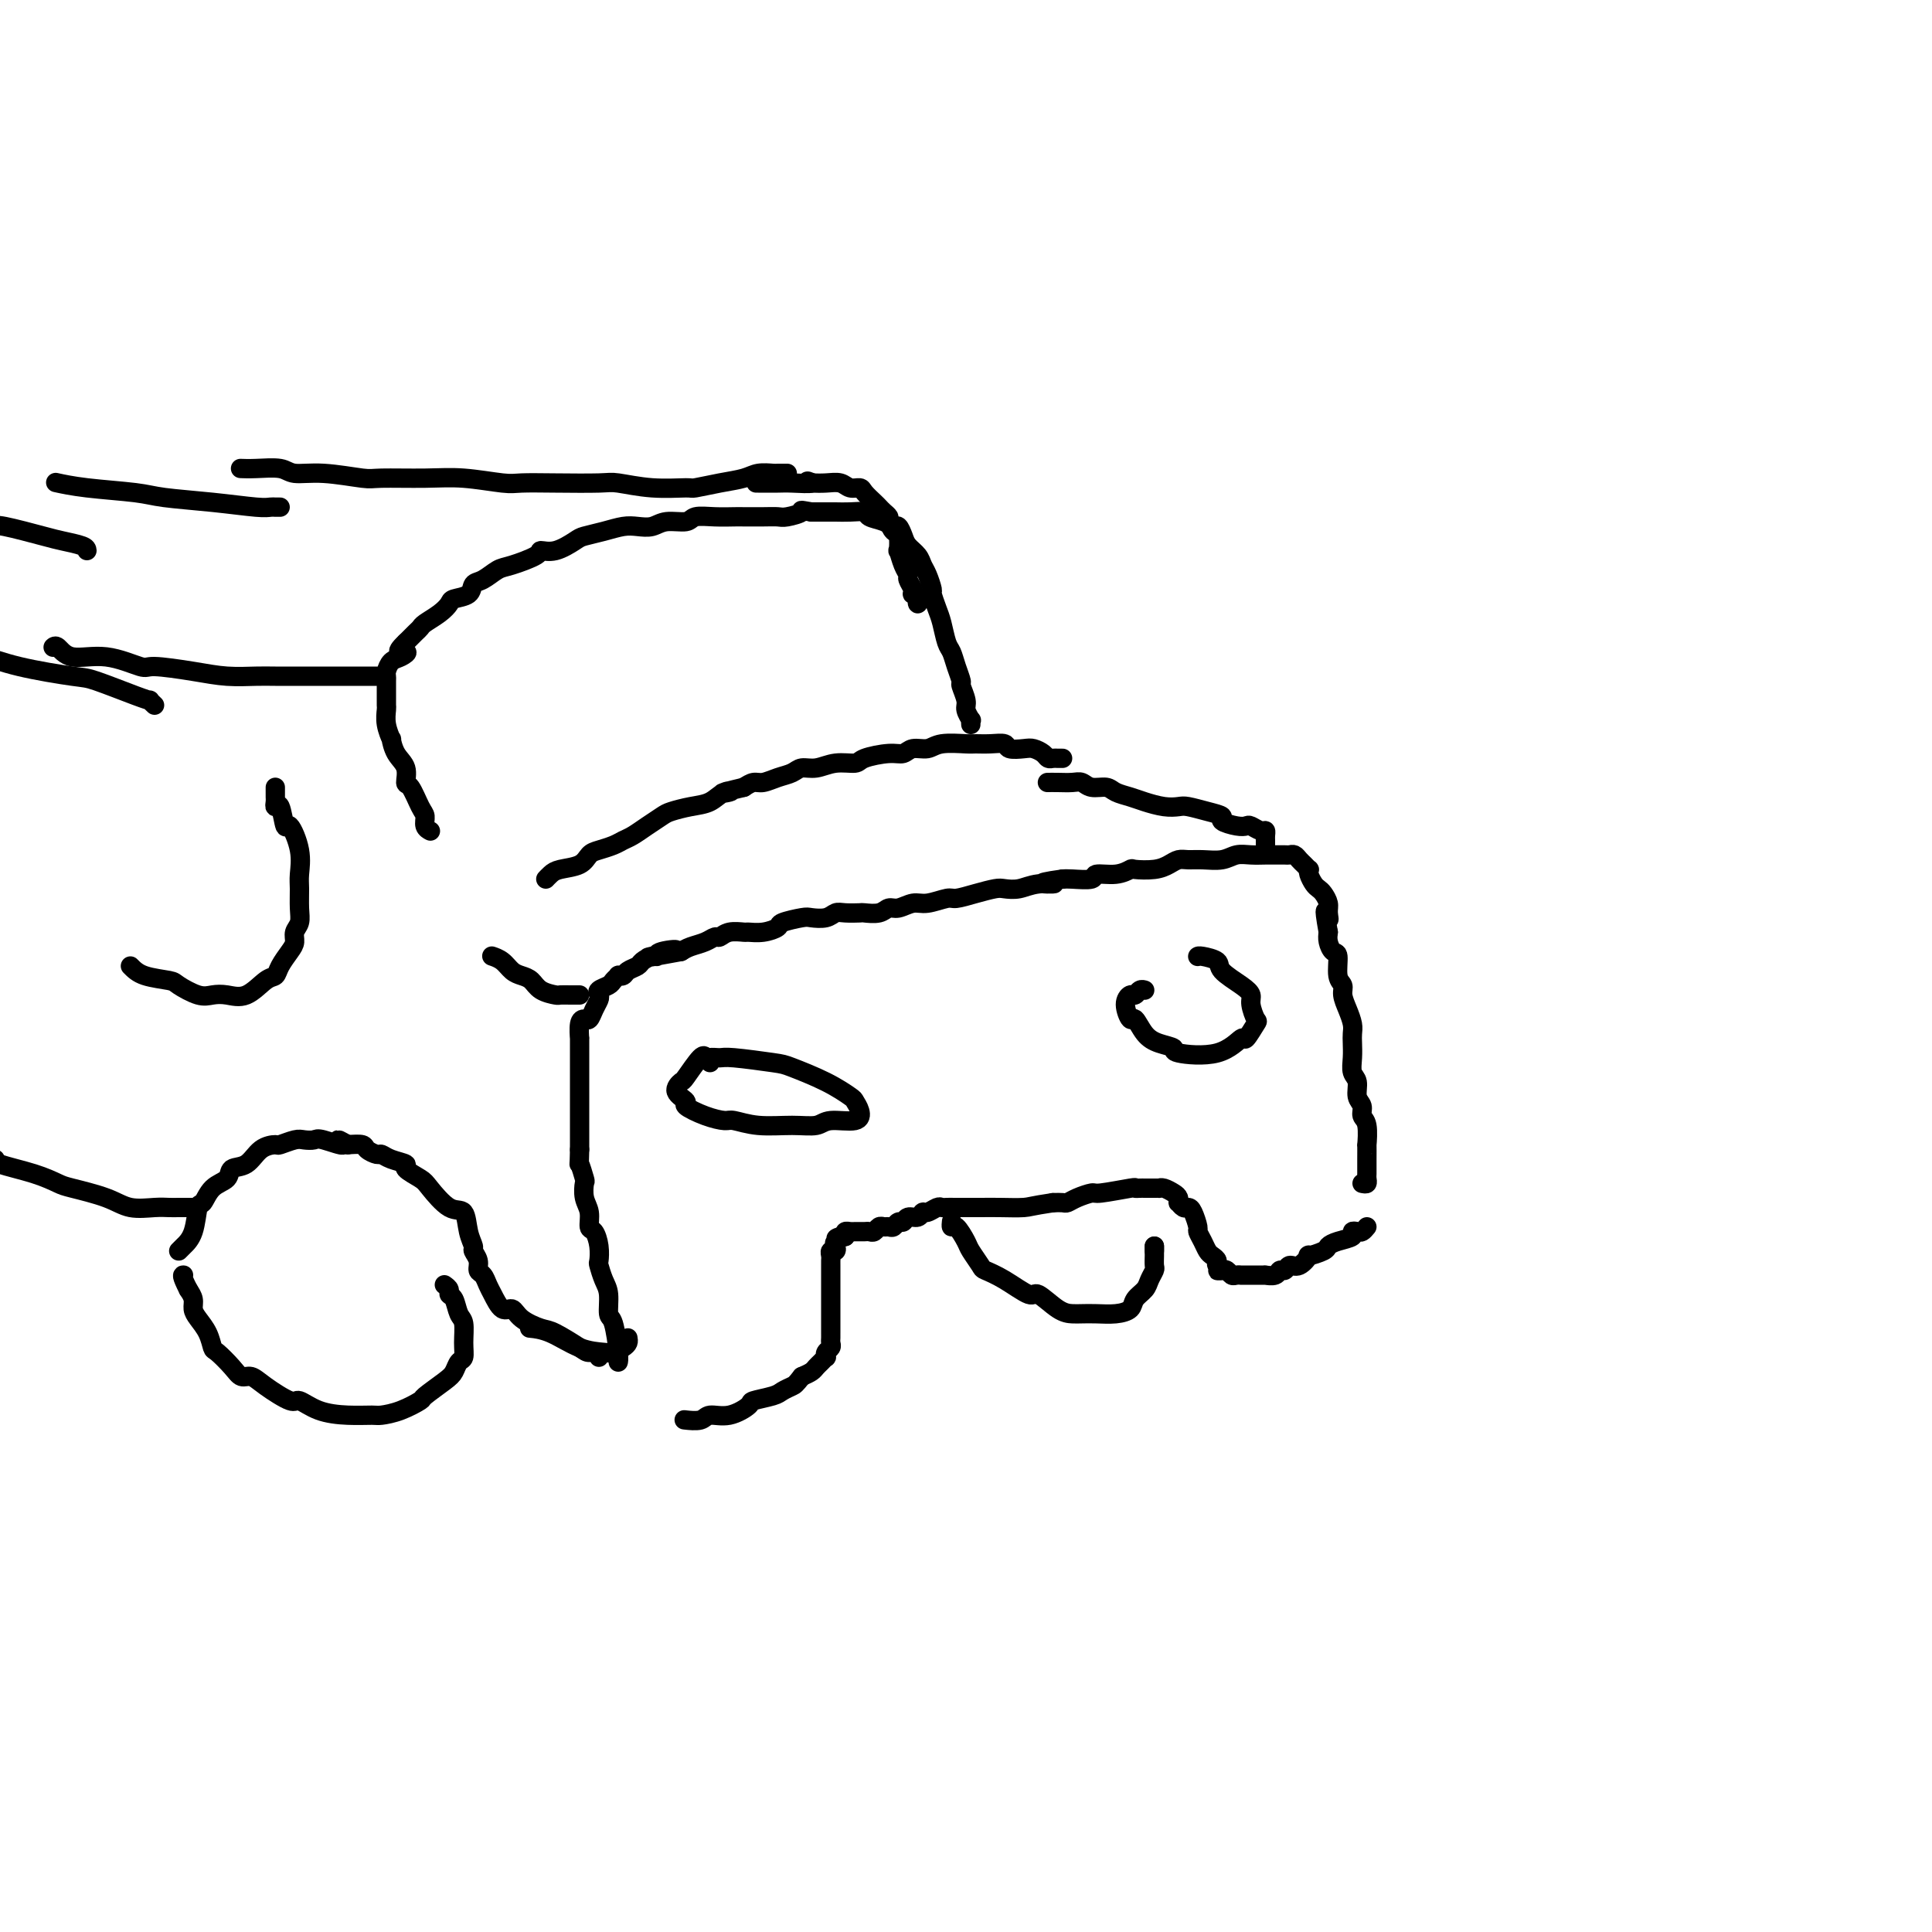 <svg viewBox='0 0 400 400' version='1.1' xmlns='http://www.w3.org/2000/svg' xmlns:xlink='http://www.w3.org/1999/xlink'><g fill='none' stroke='#000000' stroke-width='4' stroke-linecap='round' stroke-linejoin='round'><path d='M283,254c-0.345,0.416 -0.690,0.832 -1,1c-0.310,0.168 -0.584,0.086 -1,0c-0.416,-0.086 -0.974,-0.178 -1,0c-0.026,0.178 0.479,0.626 0,1c-0.479,0.374 -1.941,0.672 -3,1c-1.059,0.328 -1.715,0.684 -2,1c-0.285,0.316 -0.199,0.591 -1,1c-0.801,0.409 -2.491,0.951 -3,1c-0.509,0.049 0.161,-0.394 0,0c-0.161,0.394 -1.155,1.626 -2,2c-0.845,0.374 -1.540,-0.110 -2,0c-0.460,0.110 -0.683,0.814 -1,1c-0.317,0.186 -0.728,-0.146 -1,0c-0.272,0.146 -0.404,0.771 -1,1c-0.596,0.229 -1.656,0.061 -2,0c-0.344,-0.061 0.028,-0.016 0,0c-0.028,0.016 -0.455,0.004 -1,0c-0.545,-0.004 -1.207,-0.000 -2,0c-0.793,0.000 -1.718,-0.004 -2,0c-0.282,0.004 0.079,0.015 0,0c-0.079,-0.015 -0.599,-0.056 -1,0c-0.401,0.056 -0.685,0.207 -1,0c-0.315,-0.207 -0.661,-0.774 -1,-1c-0.339,-0.226 -0.669,-0.113 -1,0'/><path d='M253,263c-1.947,0.048 -0.315,0.168 0,0c0.315,-0.168 -0.689,-0.625 -1,-1c-0.311,-0.375 0.070,-0.668 0,-1c-0.070,-0.332 -0.592,-0.703 -1,-1c-0.408,-0.297 -0.701,-0.521 -1,-1c-0.299,-0.479 -0.605,-1.215 -1,-2c-0.395,-0.785 -0.879,-1.621 -1,-2c-0.121,-0.379 0.122,-0.302 0,-1c-0.122,-0.698 -0.607,-2.172 -1,-3c-0.393,-0.828 -0.693,-1.009 -1,-1c-0.307,0.009 -0.620,0.210 -1,0c-0.380,-0.210 -0.826,-0.831 -1,-1c-0.174,-0.169 -0.075,0.112 0,0c0.075,-0.112 0.126,-0.619 0,-1c-0.126,-0.381 -0.429,-0.638 -1,-1c-0.571,-0.362 -1.410,-0.829 -2,-1c-0.590,-0.171 -0.932,-0.046 -1,0c-0.068,0.046 0.137,0.012 0,0c-0.137,-0.012 -0.615,-0.003 -1,0c-0.385,0.003 -0.676,-0.000 -1,0c-0.324,0.000 -0.683,0.004 -1,0c-0.317,-0.004 -0.594,-0.016 -1,0c-0.406,0.016 -0.941,0.060 -1,0c-0.059,-0.060 0.359,-0.222 -1,0c-1.359,0.222 -4.496,0.830 -6,1c-1.504,0.170 -1.375,-0.098 -2,0c-0.625,0.098 -2.002,0.562 -3,1c-0.998,0.438 -1.615,0.849 -2,1c-0.385,0.151 -0.539,0.043 -1,0c-0.461,-0.043 -1.231,-0.022 -2,0'/><path d='M218,249c-4.659,0.691 -4.806,0.917 -6,1c-1.194,0.083 -3.433,0.023 -5,0c-1.567,-0.023 -2.460,-0.007 -4,0c-1.540,0.007 -3.726,0.006 -5,0c-1.274,-0.006 -1.637,-0.017 -2,0c-0.363,0.017 -0.726,0.061 -1,0c-0.274,-0.061 -0.458,-0.228 -1,0c-0.542,0.228 -1.440,0.850 -2,1c-0.560,0.150 -0.780,-0.171 -1,0c-0.220,0.171 -0.440,0.834 -1,1c-0.560,0.166 -1.459,-0.166 -2,0c-0.541,0.166 -0.722,0.829 -1,1c-0.278,0.171 -0.652,-0.151 -1,0c-0.348,0.151 -0.671,0.776 -1,1c-0.329,0.224 -0.666,0.046 -1,0c-0.334,-0.046 -0.667,0.040 -1,0c-0.333,-0.040 -0.666,-0.207 -1,0c-0.334,0.207 -0.667,0.787 -1,1c-0.333,0.213 -0.664,0.057 -1,0c-0.336,-0.057 -0.678,-0.015 -1,0c-0.322,0.015 -0.625,0.004 -1,0c-0.375,-0.004 -0.822,-0.002 -1,0c-0.178,0.002 -0.086,0.003 0,0c0.086,-0.003 0.167,-0.011 0,0c-0.167,0.011 -0.584,0.041 -1,0c-0.416,-0.041 -0.833,-0.155 -1,0c-0.167,0.155 -0.083,0.577 0,1'/><path d='M175,256c-3.261,0.879 -1.413,0.077 -1,0c0.413,-0.077 -0.607,0.571 -1,1c-0.393,0.429 -0.158,0.640 0,1c0.158,0.360 0.238,0.870 0,1c-0.238,0.130 -0.796,-0.120 -1,0c-0.204,0.120 -0.055,0.610 0,1c0.055,0.390 0.015,0.681 0,1c-0.015,0.319 -0.004,0.667 0,1c0.004,0.333 0.001,0.652 0,1c-0.001,0.348 -0.000,0.727 0,1c0.000,0.273 0.000,0.441 0,1c-0.000,0.559 -0.000,1.511 0,2c0.000,0.489 0.000,0.516 0,1c-0.000,0.484 -0.000,1.425 0,2c0.000,0.575 0.000,0.785 0,1c-0.000,0.215 -0.000,0.435 0,1c0.000,0.565 0.000,1.475 0,2c-0.000,0.525 -0.000,0.665 0,1c0.000,0.335 0.001,0.863 0,1c-0.001,0.137 -0.004,-0.118 0,0c0.004,0.118 0.015,0.610 0,1c-0.015,0.390 -0.056,0.678 0,1c0.056,0.322 0.208,0.678 0,1c-0.208,0.322 -0.777,0.611 -1,1c-0.223,0.389 -0.100,0.878 0,1c0.100,0.122 0.179,-0.122 0,0c-0.179,0.122 -0.615,0.610 -1,1c-0.385,0.390 -0.719,0.682 -1,1c-0.281,0.318 -0.509,0.662 -1,1c-0.491,0.338 -1.246,0.669 -2,1'/><path d='M166,285c-1.275,1.642 -1.463,1.748 -2,2c-0.537,0.252 -1.423,0.650 -2,1c-0.577,0.350 -0.844,0.653 -2,1c-1.156,0.347 -3.200,0.738 -4,1c-0.800,0.262 -0.355,0.396 -1,1c-0.645,0.604 -2.380,1.678 -4,2c-1.620,0.322 -3.125,-0.110 -4,0c-0.875,0.110 -1.120,0.760 -2,1c-0.880,0.240 -2.394,0.068 -3,0c-0.606,-0.068 -0.303,-0.034 0,0'/><path d='M282,245c0.423,0.089 0.845,0.177 1,0c0.155,-0.177 0.042,-0.620 0,-1c-0.042,-0.380 -0.011,-0.697 0,-1c0.011,-0.303 0.004,-0.592 0,-1c-0.004,-0.408 -0.005,-0.934 0,-2c0.005,-1.066 0.017,-2.670 0,-3c-0.017,-0.330 -0.061,0.614 0,0c0.061,-0.614 0.228,-2.787 0,-4c-0.228,-1.213 -0.849,-1.465 -1,-2c-0.151,-0.535 0.170,-1.353 0,-2c-0.170,-0.647 -0.830,-1.121 -1,-2c-0.170,-0.879 0.150,-2.161 0,-3c-0.150,-0.839 -0.772,-1.235 -1,-2c-0.228,-0.765 -0.064,-1.898 0,-3c0.064,-1.102 0.027,-2.171 0,-3c-0.027,-0.829 -0.045,-1.416 0,-2c0.045,-0.584 0.152,-1.165 0,-2c-0.152,-0.835 -0.562,-1.923 -1,-3c-0.438,-1.077 -0.905,-2.143 -1,-3c-0.095,-0.857 0.181,-1.503 0,-2c-0.181,-0.497 -0.819,-0.843 -1,-2c-0.181,-1.157 0.096,-3.125 0,-4c-0.096,-0.875 -0.564,-0.659 -1,-1c-0.436,-0.341 -0.839,-1.240 -1,-2c-0.161,-0.760 -0.081,-1.380 0,-2'/><path d='M275,193c-1.234,-6.832 -0.320,-3.911 0,-3c0.320,0.911 0.044,-0.189 0,-1c-0.044,-0.811 0.142,-1.334 0,-2c-0.142,-0.666 -0.613,-1.475 -1,-2c-0.387,-0.525 -0.691,-0.767 -1,-1c-0.309,-0.233 -0.622,-0.458 -1,-1c-0.378,-0.542 -0.822,-1.402 -1,-2c-0.178,-0.598 -0.089,-0.935 0,-1c0.089,-0.065 0.178,0.140 0,0c-0.178,-0.140 -0.624,-0.626 -1,-1c-0.376,-0.374 -0.681,-0.636 -1,-1c-0.319,-0.364 -0.651,-0.830 -1,-1c-0.349,-0.170 -0.715,-0.045 -1,0c-0.285,0.045 -0.488,0.011 -1,0c-0.512,-0.011 -1.332,0.001 -2,0c-0.668,-0.001 -1.182,-0.014 -2,0c-0.818,0.014 -1.938,0.057 -3,0c-1.062,-0.057 -2.066,-0.212 -3,0c-0.934,0.212 -1.797,0.792 -3,1c-1.203,0.208 -2.747,0.045 -4,0c-1.253,-0.045 -2.217,0.027 -3,0c-0.783,-0.027 -1.385,-0.152 -2,0c-0.615,0.152 -1.244,0.581 -2,1c-0.756,0.419 -1.639,0.829 -3,1c-1.361,0.171 -3.198,0.102 -4,0c-0.802,-0.102 -0.568,-0.238 -1,0c-0.432,0.238 -1.530,0.848 -3,1c-1.470,0.152 -3.312,-0.155 -4,0c-0.688,0.155 -0.224,0.773 -1,1c-0.776,0.227 -2.793,0.065 -4,0c-1.207,-0.065 -1.603,-0.032 -2,0'/><path d='M220,182c-7.441,1.016 -3.042,1.056 -2,1c1.042,-0.056 -1.273,-0.209 -3,0c-1.727,0.209 -2.865,0.778 -4,1c-1.135,0.222 -2.266,0.097 -3,0c-0.734,-0.097 -1.071,-0.165 -2,0c-0.929,0.165 -2.450,0.565 -4,1c-1.550,0.435 -3.129,0.905 -4,1c-0.871,0.095 -1.035,-0.186 -2,0c-0.965,0.186 -2.733,0.838 -4,1c-1.267,0.162 -2.035,-0.167 -3,0c-0.965,0.167 -2.126,0.829 -3,1c-0.874,0.171 -1.459,-0.150 -2,0c-0.541,0.150 -1.037,0.771 -2,1c-0.963,0.229 -2.392,0.065 -3,0c-0.608,-0.065 -0.394,-0.031 -1,0c-0.606,0.031 -2.033,0.060 -3,0c-0.967,-0.060 -1.475,-0.209 -2,0c-0.525,0.209 -1.067,0.777 -2,1c-0.933,0.223 -2.258,0.102 -3,0c-0.742,-0.102 -0.899,-0.185 -2,0c-1.101,0.185 -3.144,0.638 -4,1c-0.856,0.362 -0.526,0.632 -1,1c-0.474,0.368 -1.752,0.835 -3,1c-1.248,0.165 -2.466,0.029 -3,0c-0.534,-0.029 -0.383,0.048 -1,0c-0.617,-0.048 -2.003,-0.220 -3,0c-0.997,0.220 -1.604,0.832 -2,1c-0.396,0.168 -0.580,-0.110 -1,0c-0.420,0.110 -1.075,0.606 -2,1c-0.925,0.394 -2.122,0.684 -3,1c-0.878,0.316 -1.439,0.658 -2,1'/><path d='M141,197c-12.567,2.338 -4.485,0.682 -2,0c2.485,-0.682 -0.629,-0.390 -2,0c-1.371,0.390 -1.001,0.878 -1,1c0.001,0.122 -0.367,-0.121 -1,0c-0.633,0.121 -1.533,0.607 -2,1c-0.467,0.393 -0.503,0.693 -1,1c-0.497,0.307 -1.457,0.621 -2,1c-0.543,0.379 -0.669,0.822 -1,1c-0.331,0.178 -0.867,0.089 -1,0c-0.133,-0.089 0.136,-0.178 0,0c-0.136,0.178 -0.677,0.624 -1,1c-0.323,0.376 -0.429,0.681 -1,1c-0.571,0.319 -1.606,0.653 -2,1c-0.394,0.347 -0.147,0.706 0,1c0.147,0.294 0.193,0.524 0,1c-0.193,0.476 -0.626,1.197 -1,2c-0.374,0.803 -0.689,1.687 -1,2c-0.311,0.313 -0.619,0.056 -1,0c-0.381,-0.056 -0.834,0.089 -1,1c-0.166,0.911 -0.044,2.589 0,3c0.044,0.411 0.012,-0.446 0,0c-0.012,0.446 -0.003,2.196 0,3c0.003,0.804 0.001,0.662 0,1c-0.001,0.338 -0.000,1.154 0,2c0.000,0.846 0.000,1.720 0,3c-0.000,1.280 -0.000,2.966 0,4c0.000,1.034 0.000,1.415 0,2c-0.000,0.585 -0.000,1.373 0,2c0.000,0.627 0.000,1.092 0,2c-0.000,0.908 -0.000,2.259 0,3c0.000,0.741 0.000,0.870 0,1'/><path d='M120,238c-0.059,4.061 -0.208,2.715 0,3c0.208,0.285 0.773,2.203 1,3c0.227,0.797 0.116,0.474 0,1c-0.116,0.526 -0.238,1.901 0,3c0.238,1.099 0.834,1.924 1,3c0.166,1.076 -0.100,2.405 0,3c0.100,0.595 0.565,0.456 1,1c0.435,0.544 0.838,1.771 1,3c0.162,1.229 0.081,2.459 0,3c-0.081,0.541 -0.163,0.392 0,1c0.163,0.608 0.569,1.973 1,3c0.431,1.027 0.886,1.715 1,3c0.114,1.285 -0.113,3.168 0,4c0.113,0.832 0.566,0.615 1,2c0.434,1.385 0.848,4.373 1,6c0.152,1.627 0.044,1.893 0,2c-0.044,0.107 -0.022,0.053 0,0'/><path d='M262,175c0.004,-0.342 0.008,-0.684 0,-1c-0.008,-0.316 -0.029,-0.607 0,-1c0.029,-0.393 0.109,-0.889 0,-1c-0.109,-0.111 -0.405,0.163 -1,0c-0.595,-0.163 -1.488,-0.765 -2,-1c-0.512,-0.235 -0.642,-0.104 -1,0c-0.358,0.104 -0.943,0.182 -2,0c-1.057,-0.182 -2.586,-0.623 -3,-1c-0.414,-0.377 0.288,-0.689 0,-1c-0.288,-0.311 -1.564,-0.622 -3,-1c-1.436,-0.378 -3.031,-0.822 -4,-1c-0.969,-0.178 -1.313,-0.089 -2,0c-0.687,0.089 -1.716,0.177 -3,0c-1.284,-0.177 -2.823,-0.621 -4,-1c-1.177,-0.379 -1.992,-0.694 -3,-1c-1.008,-0.306 -2.208,-0.604 -3,-1c-0.792,-0.396 -1.174,-0.891 -2,-1c-0.826,-0.109 -2.095,0.167 -3,0c-0.905,-0.167 -1.444,-0.777 -2,-1c-0.556,-0.223 -1.128,-0.060 -2,0c-0.872,0.060 -2.042,0.016 -3,0c-0.958,-0.016 -1.702,-0.005 -2,0c-0.298,0.005 -0.149,0.002 0,0'/><path d='M120,206c-0.368,-0.001 -0.735,-0.002 -1,0c-0.265,0.002 -0.427,0.008 -1,0c-0.573,-0.008 -1.557,-0.030 -2,0c-0.443,0.030 -0.345,0.111 -1,0c-0.655,-0.111 -2.062,-0.415 -3,-1c-0.938,-0.585 -1.408,-1.453 -2,-2c-0.592,-0.547 -1.308,-0.774 -2,-1c-0.692,-0.226 -1.361,-0.452 -2,-1c-0.639,-0.548 -1.249,-1.417 -2,-2c-0.751,-0.583 -1.643,-0.881 -2,-1c-0.357,-0.119 -0.178,-0.060 0,0'/><path d='M220,157c-0.335,0.006 -0.671,0.012 -1,0c-0.329,-0.012 -0.653,-0.042 -1,0c-0.347,0.042 -0.717,0.156 -1,0c-0.283,-0.156 -0.480,-0.581 -1,-1c-0.520,-0.419 -1.363,-0.830 -2,-1c-0.637,-0.170 -1.067,-0.098 -2,0c-0.933,0.098 -2.369,0.223 -3,0c-0.631,-0.223 -0.459,-0.793 -1,-1c-0.541,-0.207 -1.796,-0.051 -3,0c-1.204,0.051 -2.357,-0.001 -3,0c-0.643,0.001 -0.777,0.057 -2,0c-1.223,-0.057 -3.536,-0.226 -5,0c-1.464,0.226 -2.081,0.848 -3,1c-0.919,0.152 -2.142,-0.165 -3,0c-0.858,0.165 -1.352,0.814 -2,1c-0.648,0.186 -1.450,-0.090 -3,0c-1.550,0.090 -3.847,0.545 -5,1c-1.153,0.455 -1.162,0.910 -2,1c-0.838,0.090 -2.506,-0.183 -4,0c-1.494,0.183 -2.813,0.824 -4,1c-1.187,0.176 -2.243,-0.111 -3,0c-0.757,0.111 -1.214,0.621 -2,1c-0.786,0.379 -1.901,0.627 -3,1c-1.099,0.373 -2.180,0.870 -3,1c-0.820,0.130 -1.377,-0.106 -2,0c-0.623,0.106 -1.311,0.553 -2,1'/><path d='M154,163c-6.997,1.648 -3.990,1.268 -3,1c0.990,-0.268 -0.037,-0.423 -1,0c-0.963,0.423 -1.860,1.426 -3,2c-1.140,0.574 -2.522,0.721 -4,1c-1.478,0.279 -3.054,0.691 -4,1c-0.946,0.309 -1.264,0.517 -2,1c-0.736,0.483 -1.892,1.243 -3,2c-1.108,0.757 -2.170,1.511 -3,2c-0.830,0.489 -1.428,0.712 -2,1c-0.572,0.288 -1.119,0.640 -2,1c-0.881,0.360 -2.095,0.726 -3,1c-0.905,0.274 -1.500,0.455 -2,1c-0.500,0.545 -0.905,1.453 -2,2c-1.095,0.547 -2.881,0.734 -4,1c-1.119,0.266 -1.570,0.610 -2,1c-0.430,0.390 -0.837,0.826 -1,1c-0.163,0.174 -0.081,0.087 0,0'/><path d='M201,150c-0.033,-0.473 -0.065,-0.947 0,-1c0.065,-0.053 0.229,0.314 0,0c-0.229,-0.314 -0.849,-1.308 -1,-2c-0.151,-0.692 0.167,-1.082 0,-2c-0.167,-0.918 -0.818,-2.366 -1,-3c-0.182,-0.634 0.106,-0.456 0,-1c-0.106,-0.544 -0.605,-1.811 -1,-3c-0.395,-1.189 -0.684,-2.302 -1,-3c-0.316,-0.698 -0.658,-0.983 -1,-2c-0.342,-1.017 -0.683,-2.766 -1,-4c-0.317,-1.234 -0.610,-1.955 -1,-3c-0.390,-1.045 -0.877,-2.416 -1,-3c-0.123,-0.584 0.118,-0.383 0,-1c-0.118,-0.617 -0.595,-2.052 -1,-3c-0.405,-0.948 -0.739,-1.411 -1,-2c-0.261,-0.589 -0.451,-1.306 -1,-2c-0.549,-0.694 -1.458,-1.366 -2,-2c-0.542,-0.634 -0.716,-1.230 -1,-2c-0.284,-0.770 -0.676,-1.713 -1,-2c-0.324,-0.287 -0.579,0.081 -1,0c-0.421,-0.081 -1.009,-0.610 -2,-1c-0.991,-0.390 -2.386,-0.640 -3,-1c-0.614,-0.360 -0.446,-0.828 -1,-1c-0.554,-0.172 -1.829,-0.046 -3,0c-1.171,0.046 -2.238,0.012 -3,0c-0.762,-0.012 -1.218,-0.004 -2,0c-0.782,0.004 -1.891,0.002 -3,0'/><path d='M168,106c-3.079,-0.525 -1.777,-0.337 -2,0c-0.223,0.337 -1.969,0.822 -3,1c-1.031,0.178 -1.345,0.048 -2,0c-0.655,-0.048 -1.650,-0.014 -3,0c-1.350,0.014 -3.056,0.008 -4,0c-0.944,-0.008 -1.127,-0.017 -2,0c-0.873,0.017 -2.435,0.061 -4,0c-1.565,-0.061 -3.132,-0.226 -4,0c-0.868,0.226 -1.036,0.844 -2,1c-0.964,0.156 -2.725,-0.152 -4,0c-1.275,0.152 -2.065,0.762 -3,1c-0.935,0.238 -2.017,0.104 -3,0c-0.983,-0.104 -1.869,-0.178 -3,0c-1.131,0.178 -2.507,0.607 -4,1c-1.493,0.393 -3.103,0.748 -4,1c-0.897,0.252 -1.080,0.400 -2,1c-0.920,0.600 -2.577,1.651 -4,2c-1.423,0.349 -2.611,-0.005 -3,0c-0.389,0.005 0.022,0.367 -1,1c-1.022,0.633 -3.476,1.535 -5,2c-1.524,0.465 -2.118,0.492 -3,1c-0.882,0.508 -2.053,1.497 -3,2c-0.947,0.503 -1.670,0.519 -2,1c-0.330,0.481 -0.267,1.428 -1,2c-0.733,0.572 -2.262,0.769 -3,1c-0.738,0.231 -0.683,0.495 -1,1c-0.317,0.505 -1.005,1.251 -2,2c-0.995,0.749 -2.298,1.500 -3,2c-0.702,0.500 -0.804,0.750 -1,1c-0.196,0.250 -0.484,0.500 -1,1c-0.516,0.500 -1.258,1.250 -2,2'/><path d='M84,133c-2.907,2.721 -0.674,2.025 0,2c0.674,-0.025 -0.212,0.621 -1,1c-0.788,0.379 -1.479,0.489 -2,1c-0.521,0.511 -0.872,1.422 -1,2c-0.128,0.578 -0.034,0.822 0,1c0.034,0.178 0.008,0.290 0,1c-0.008,0.710 0.002,2.016 0,3c-0.002,0.984 -0.015,1.645 0,2c0.015,0.355 0.058,0.406 0,1c-0.058,0.594 -0.218,1.733 0,3c0.218,1.267 0.814,2.662 1,3c0.186,0.338 -0.039,-0.382 0,0c0.039,0.382 0.343,1.867 1,3c0.657,1.133 1.669,1.913 2,3c0.331,1.087 -0.017,2.480 0,3c0.017,0.520 0.401,0.168 1,1c0.599,0.832 1.415,2.850 2,4c0.585,1.150 0.940,1.432 1,2c0.060,0.568 -0.176,1.422 0,2c0.176,0.578 0.765,0.879 1,1c0.235,0.121 0.118,0.060 0,0'/><path d='M191,124c-0.415,-0.135 -0.829,-0.270 -1,0c-0.171,0.270 -0.097,0.946 0,1c0.097,0.054 0.218,-0.514 0,-1c-0.218,-0.486 -0.776,-0.889 -1,-1c-0.224,-0.111 -0.115,0.071 0,0c0.115,-0.071 0.237,-0.395 0,-1c-0.237,-0.605 -0.834,-1.490 -1,-2c-0.166,-0.510 0.100,-0.645 0,-1c-0.100,-0.355 -0.565,-0.931 -1,-2c-0.435,-1.069 -0.838,-2.633 -1,-3c-0.162,-0.367 -0.081,0.463 0,0c0.081,-0.463 0.162,-2.218 0,-3c-0.162,-0.782 -0.569,-0.591 -1,-1c-0.431,-0.409 -0.888,-1.418 -1,-2c-0.112,-0.582 0.121,-0.737 0,-1c-0.121,-0.263 -0.595,-0.635 -1,-1c-0.405,-0.365 -0.742,-0.724 -1,-1c-0.258,-0.276 -0.439,-0.470 -1,-1c-0.561,-0.530 -1.504,-1.396 -2,-2c-0.496,-0.604 -0.544,-0.946 -1,-1c-0.456,-0.054 -1.318,0.182 -2,0c-0.682,-0.182 -1.184,-0.780 -2,-1c-0.816,-0.220 -1.948,-0.063 -3,0c-1.052,0.063 -2.026,0.031 -3,0'/><path d='M168,100c-1.955,-0.774 0.159,-0.207 0,0c-0.159,0.207 -2.589,0.056 -4,0c-1.411,-0.056 -1.803,-0.015 -3,0c-1.197,0.015 -3.199,0.004 -4,0c-0.801,-0.004 -0.400,-0.002 0,0'/><path d='M163,98c-0.320,0.002 -0.639,0.004 -1,0c-0.361,-0.004 -0.762,-0.012 -1,0c-0.238,0.012 -0.313,0.046 -1,0c-0.687,-0.046 -1.986,-0.170 -3,0c-1.014,0.170 -1.742,0.635 -3,1c-1.258,0.365 -3.048,0.630 -5,1c-1.952,0.370 -4.068,0.845 -5,1c-0.932,0.155 -0.680,-0.011 -2,0c-1.320,0.011 -4.213,0.199 -7,0c-2.787,-0.199 -5.470,-0.784 -7,-1c-1.530,-0.216 -1.909,-0.062 -4,0c-2.091,0.062 -5.895,0.031 -9,0c-3.105,-0.031 -5.511,-0.061 -7,0c-1.489,0.061 -2.060,0.214 -4,0c-1.940,-0.214 -5.248,-0.793 -8,-1c-2.752,-0.207 -4.947,-0.040 -8,0c-3.053,0.040 -6.965,-0.046 -9,0c-2.035,0.046 -2.193,0.222 -4,0c-1.807,-0.222 -5.262,-0.844 -8,-1c-2.738,-0.156 -4.759,0.154 -6,0c-1.241,-0.154 -1.704,-0.773 -3,-1c-1.296,-0.227 -3.426,-0.061 -5,0c-1.574,0.061 -2.593,0.017 -3,0c-0.407,-0.017 -0.204,-0.009 0,0'/><path d='M78,140c-0.168,0.000 -0.336,0.000 -1,0c-0.664,-0.000 -1.824,-0.000 -2,0c-0.176,0.000 0.630,0.000 0,0c-0.630,-0.000 -2.697,-0.000 -4,0c-1.303,0.000 -1.841,0.001 -3,0c-1.159,-0.001 -2.938,-0.003 -5,0c-2.062,0.003 -4.405,0.010 -6,0c-1.595,-0.010 -2.440,-0.039 -4,0c-1.560,0.039 -3.836,0.146 -6,0c-2.164,-0.146 -4.218,-0.545 -7,-1c-2.782,-0.455 -6.293,-0.967 -8,-1c-1.707,-0.033 -1.610,0.411 -3,0c-1.390,-0.411 -4.268,-1.679 -7,-2c-2.732,-0.321 -5.320,0.306 -7,0c-1.680,-0.306 -2.452,-1.544 -3,-2c-0.548,-0.456 -0.871,-0.130 -1,0c-0.129,0.130 -0.065,0.065 0,0'/><path d='M58,105c-0.347,0.006 -0.694,0.013 -1,0c-0.306,-0.013 -0.572,-0.045 -1,0c-0.428,0.045 -1.018,0.167 -3,0c-1.982,-0.167 -5.355,-0.623 -9,-1c-3.645,-0.377 -7.562,-0.676 -10,-1c-2.438,-0.324 -3.396,-0.675 -6,-1c-2.604,-0.325 -6.855,-0.626 -10,-1c-3.145,-0.374 -5.184,-0.821 -6,-1c-0.816,-0.179 -0.408,-0.089 0,0'/><path d='M130,277c0.061,0.339 0.122,0.678 0,1c-0.122,0.322 -0.426,0.626 -1,1c-0.574,0.374 -1.419,0.818 -2,1c-0.581,0.182 -0.899,0.101 -2,0c-1.101,-0.101 -2.986,-0.223 -5,-1c-2.014,-0.777 -4.158,-2.209 -6,-3c-1.842,-0.791 -3.384,-0.940 -4,-1c-0.616,-0.060 -0.308,-0.030 0,0'/><path d='M124,281c0.202,-0.430 0.404,-0.860 0,-1c-0.404,-0.140 -1.414,0.010 -2,0c-0.586,-0.010 -0.748,-0.179 -2,-1c-1.252,-0.821 -3.595,-2.294 -5,-3c-1.405,-0.706 -1.872,-0.644 -3,-1c-1.128,-0.356 -2.918,-1.131 -4,-2c-1.082,-0.869 -1.455,-1.833 -2,-2c-0.545,-0.167 -1.260,0.465 -2,0c-0.740,-0.465 -1.504,-2.025 -2,-3c-0.496,-0.975 -0.725,-1.364 -1,-2c-0.275,-0.636 -0.594,-1.517 -1,-2c-0.406,-0.483 -0.897,-0.567 -1,-1c-0.103,-0.433 0.181,-1.213 0,-2c-0.181,-0.787 -0.827,-1.580 -1,-2c-0.173,-0.420 0.125,-0.466 0,-1c-0.125,-0.534 -0.675,-1.557 -1,-3c-0.325,-1.443 -0.425,-3.308 -1,-4c-0.575,-0.692 -1.626,-0.213 -3,-1c-1.374,-0.787 -3.071,-2.841 -4,-4c-0.929,-1.159 -1.089,-1.425 -2,-2c-0.911,-0.575 -2.572,-1.460 -3,-2c-0.428,-0.540 0.375,-0.736 0,-1c-0.375,-0.264 -1.930,-0.596 -3,-1c-1.070,-0.404 -1.654,-0.879 -2,-1c-0.346,-0.121 -0.454,0.112 -1,0c-0.546,-0.112 -1.532,-0.569 -2,-1c-0.468,-0.431 -0.420,-0.838 -1,-1c-0.580,-0.162 -1.790,-0.081 -3,0'/><path d='M72,237c-3.722,-2.105 -1.026,-0.369 -1,0c0.026,0.369 -2.617,-0.629 -4,-1c-1.383,-0.371 -1.507,-0.114 -2,0c-0.493,0.114 -1.357,0.084 -2,0c-0.643,-0.084 -1.067,-0.222 -2,0c-0.933,0.222 -2.376,0.804 -3,1c-0.624,0.196 -0.427,0.006 -1,0c-0.573,-0.006 -1.914,0.171 -3,1c-1.086,0.829 -1.916,2.311 -3,3c-1.084,0.689 -2.423,0.587 -3,1c-0.577,0.413 -0.391,1.342 -1,2c-0.609,0.658 -2.012,1.044 -3,2c-0.988,0.956 -1.561,2.480 -2,3c-0.439,0.520 -0.745,0.034 -1,1c-0.255,0.966 -0.460,3.383 -1,5c-0.540,1.617 -1.415,2.435 -2,3c-0.585,0.565 -0.882,0.876 -1,1c-0.118,0.124 -0.059,0.062 0,0'/><path d='M40,250c0.065,-0.000 0.129,-0.000 0,0c-0.129,0.000 -0.453,0.002 -1,0c-0.547,-0.002 -1.318,-0.006 -2,0c-0.682,0.006 -1.275,0.023 -2,0c-0.725,-0.023 -1.582,-0.085 -3,0c-1.418,0.085 -3.397,0.318 -5,0c-1.603,-0.318 -2.829,-1.188 -5,-2c-2.171,-0.812 -5.286,-1.566 -7,-2c-1.714,-0.434 -2.028,-0.547 -3,-1c-0.972,-0.453 -2.601,-1.245 -5,-2c-2.399,-0.755 -5.569,-1.472 -7,-2c-1.431,-0.528 -1.123,-0.865 -1,-1c0.123,-0.135 0.062,-0.067 0,0'/><path d='M32,146c-0.454,-0.430 -0.908,-0.860 -1,-1c-0.092,-0.140 0.179,0.010 0,0c-0.179,-0.010 -0.808,-0.179 -3,-1c-2.192,-0.821 -5.946,-2.295 -8,-3c-2.054,-0.705 -2.408,-0.640 -5,-1c-2.592,-0.360 -7.423,-1.144 -11,-2c-3.577,-0.856 -5.900,-1.785 -7,-2c-1.100,-0.215 -0.975,0.282 -2,0c-1.025,-0.282 -3.199,-1.345 -4,-2c-0.801,-0.655 -0.229,-0.901 0,-1c0.229,-0.099 0.114,-0.049 0,0'/><path d='M18,114c-0.030,-0.324 -0.061,-0.647 -1,-1c-0.939,-0.353 -2.788,-0.735 -4,-1c-1.212,-0.265 -1.789,-0.411 -4,-1c-2.211,-0.589 -6.057,-1.620 -8,-2c-1.943,-0.380 -1.984,-0.109 -2,0c-0.016,0.109 -0.008,0.054 0,0'/><path d='M248,198c-0.023,0.020 -0.046,0.039 0,0c0.046,-0.039 0.160,-0.137 1,0c0.840,0.137 2.406,0.511 3,1c0.594,0.489 0.215,1.095 1,2c0.785,0.905 2.734,2.110 4,3c1.266,0.890 1.849,1.466 2,2c0.151,0.534 -0.128,1.026 0,2c0.128,0.974 0.665,2.430 1,3c0.335,0.570 0.470,0.255 0,1c-0.470,0.745 -1.546,2.550 -2,3c-0.454,0.450 -0.288,-0.457 -1,0c-0.712,0.457 -2.302,2.276 -5,3c-2.698,0.724 -6.506,0.354 -8,0c-1.494,-0.354 -0.676,-0.691 -1,-1c-0.324,-0.309 -1.790,-0.589 -3,-1c-1.210,-0.411 -2.164,-0.951 -3,-2c-0.836,-1.049 -1.556,-2.606 -2,-3c-0.444,-0.394 -0.614,0.374 -1,0c-0.386,-0.374 -0.990,-1.890 -1,-3c-0.010,-1.110 0.572,-1.814 1,-2c0.428,-0.186 0.702,0.146 1,0c0.298,-0.146 0.619,-0.770 1,-1c0.381,-0.230 0.823,-0.066 1,0c0.177,0.066 0.088,0.033 0,0'/><path d='M147,220c-0.195,-0.430 -0.390,-0.860 0,-1c0.390,-0.140 1.366,0.009 2,0c0.634,-0.009 0.927,-0.178 3,0c2.073,0.178 5.928,0.701 8,1c2.072,0.299 2.363,0.373 4,1c1.637,0.627 4.622,1.808 7,3c2.378,1.192 4.151,2.395 5,3c0.849,0.605 0.773,0.611 1,1c0.227,0.389 0.755,1.162 1,2c0.245,0.838 0.205,1.742 -1,2c-1.205,0.258 -3.577,-0.131 -5,0c-1.423,0.131 -1.899,0.782 -3,1c-1.101,0.218 -2.828,0.004 -5,0c-2.172,-0.004 -4.790,0.202 -7,0c-2.210,-0.202 -4.012,-0.813 -5,-1c-0.988,-0.187 -1.163,0.049 -2,0c-0.837,-0.049 -2.336,-0.385 -4,-1c-1.664,-0.615 -3.492,-1.509 -4,-2c-0.508,-0.491 0.305,-0.577 0,-1c-0.305,-0.423 -1.728,-1.181 -2,-2c-0.272,-0.819 0.607,-1.697 1,-2c0.393,-0.303 0.301,-0.030 1,-1c0.699,-0.970 2.188,-3.184 3,-4c0.812,-0.816 0.946,-0.233 1,0c0.054,0.233 0.027,0.117 0,0'/><path d='M239,259c0.000,-0.417 0.000,-0.833 0,-1c0.000,-0.167 0.000,-0.083 0,0'/><path d='M239,258c0.001,0.438 0.001,0.876 0,1c-0.001,0.124 -0.004,-0.066 0,0c0.004,0.066 0.013,0.388 0,1c-0.013,0.612 -0.049,1.515 0,2c0.049,0.485 0.183,0.553 0,1c-0.183,0.447 -0.684,1.272 -1,2c-0.316,0.728 -0.447,1.358 -1,2c-0.553,0.642 -1.527,1.296 -2,2c-0.473,0.704 -0.444,1.457 -1,2c-0.556,0.543 -1.698,0.877 -3,1c-1.302,0.123 -2.766,0.035 -4,0c-1.234,-0.035 -2.239,-0.017 -3,0c-0.761,0.017 -1.276,0.034 -2,0c-0.724,-0.034 -1.655,-0.118 -3,-1c-1.345,-0.882 -3.105,-2.563 -4,-3c-0.895,-0.437 -0.926,0.370 -2,0c-1.074,-0.370 -3.190,-1.918 -5,-3c-1.810,-1.082 -3.315,-1.699 -4,-2c-0.685,-0.301 -0.552,-0.286 -1,-1c-0.448,-0.714 -1.479,-2.156 -2,-3c-0.521,-0.844 -0.532,-1.088 -1,-2c-0.468,-0.912 -1.394,-2.492 -2,-3c-0.606,-0.508 -0.894,0.056 -1,0c-0.106,-0.056 -0.030,-0.730 0,-1c0.030,-0.270 0.015,-0.135 0,0'/><path d='M92,266c0.447,0.318 0.894,0.636 1,1c0.106,0.364 -0.130,0.775 0,1c0.130,0.225 0.624,0.263 1,1c0.376,0.737 0.634,2.171 1,3c0.366,0.829 0.841,1.051 1,2c0.159,0.949 0.000,2.623 0,4c-0.000,1.377 0.157,2.457 0,3c-0.157,0.543 -0.627,0.550 -1,1c-0.373,0.450 -0.647,1.342 -1,2c-0.353,0.658 -0.784,1.080 -2,2c-1.216,0.920 -3.216,2.337 -4,3c-0.784,0.663 -0.354,0.570 -1,1c-0.646,0.430 -2.370,1.382 -4,2c-1.630,0.618 -3.165,0.904 -4,1c-0.835,0.096 -0.969,0.004 -2,0c-1.031,-0.004 -2.958,0.081 -5,0c-2.042,-0.081 -4.199,-0.327 -6,-1c-1.801,-0.673 -3.245,-1.773 -4,-2c-0.755,-0.227 -0.820,0.418 -2,0c-1.180,-0.418 -3.475,-1.899 -5,-3c-1.525,-1.101 -2.278,-1.824 -3,-2c-0.722,-0.176 -1.411,0.193 -2,0c-0.589,-0.193 -1.078,-0.947 -2,-2c-0.922,-1.053 -2.275,-2.403 -3,-3c-0.725,-0.597 -0.820,-0.439 -1,-1c-0.180,-0.561 -0.443,-1.841 -1,-3c-0.557,-1.159 -1.407,-2.197 -2,-3c-0.593,-0.803 -0.929,-1.370 -1,-2c-0.071,-0.630 0.123,-1.323 0,-2c-0.123,-0.677 -0.561,-1.339 -1,-2'/><path d='M39,267c-1.622,-3.156 -1.178,-3.044 -1,-3c0.178,0.044 0.089,0.022 0,0'/><path d='M57,163c0.002,0.329 0.003,0.658 0,1c-0.003,0.342 -0.012,0.696 0,1c0.012,0.304 0.043,0.557 0,1c-0.043,0.443 -0.162,1.075 0,1c0.162,-0.075 0.604,-0.858 1,0c0.396,0.858 0.747,3.359 1,4c0.253,0.641 0.407,-0.576 1,0c0.593,0.576 1.624,2.945 2,5c0.376,2.055 0.097,3.796 0,5c-0.097,1.204 -0.011,1.870 0,3c0.011,1.130 -0.051,2.725 0,4c0.051,1.275 0.217,2.232 0,3c-0.217,0.768 -0.817,1.348 -1,2c-0.183,0.652 0.052,1.377 0,2c-0.052,0.623 -0.390,1.145 -1,2c-0.610,0.855 -1.493,2.043 -2,3c-0.507,0.957 -0.639,1.681 -1,2c-0.361,0.319 -0.952,0.231 -2,1c-1.048,0.769 -2.554,2.396 -4,3c-1.446,0.604 -2.832,0.187 -4,0c-1.168,-0.187 -2.119,-0.143 -3,0c-0.881,0.143 -1.692,0.386 -3,0c-1.308,-0.386 -3.114,-1.403 -4,-2c-0.886,-0.597 -0.854,-0.776 -2,-1c-1.146,-0.224 -3.470,-0.493 -5,-1c-1.530,-0.507 -2.265,-1.254 -3,-2'/></g>
</svg>